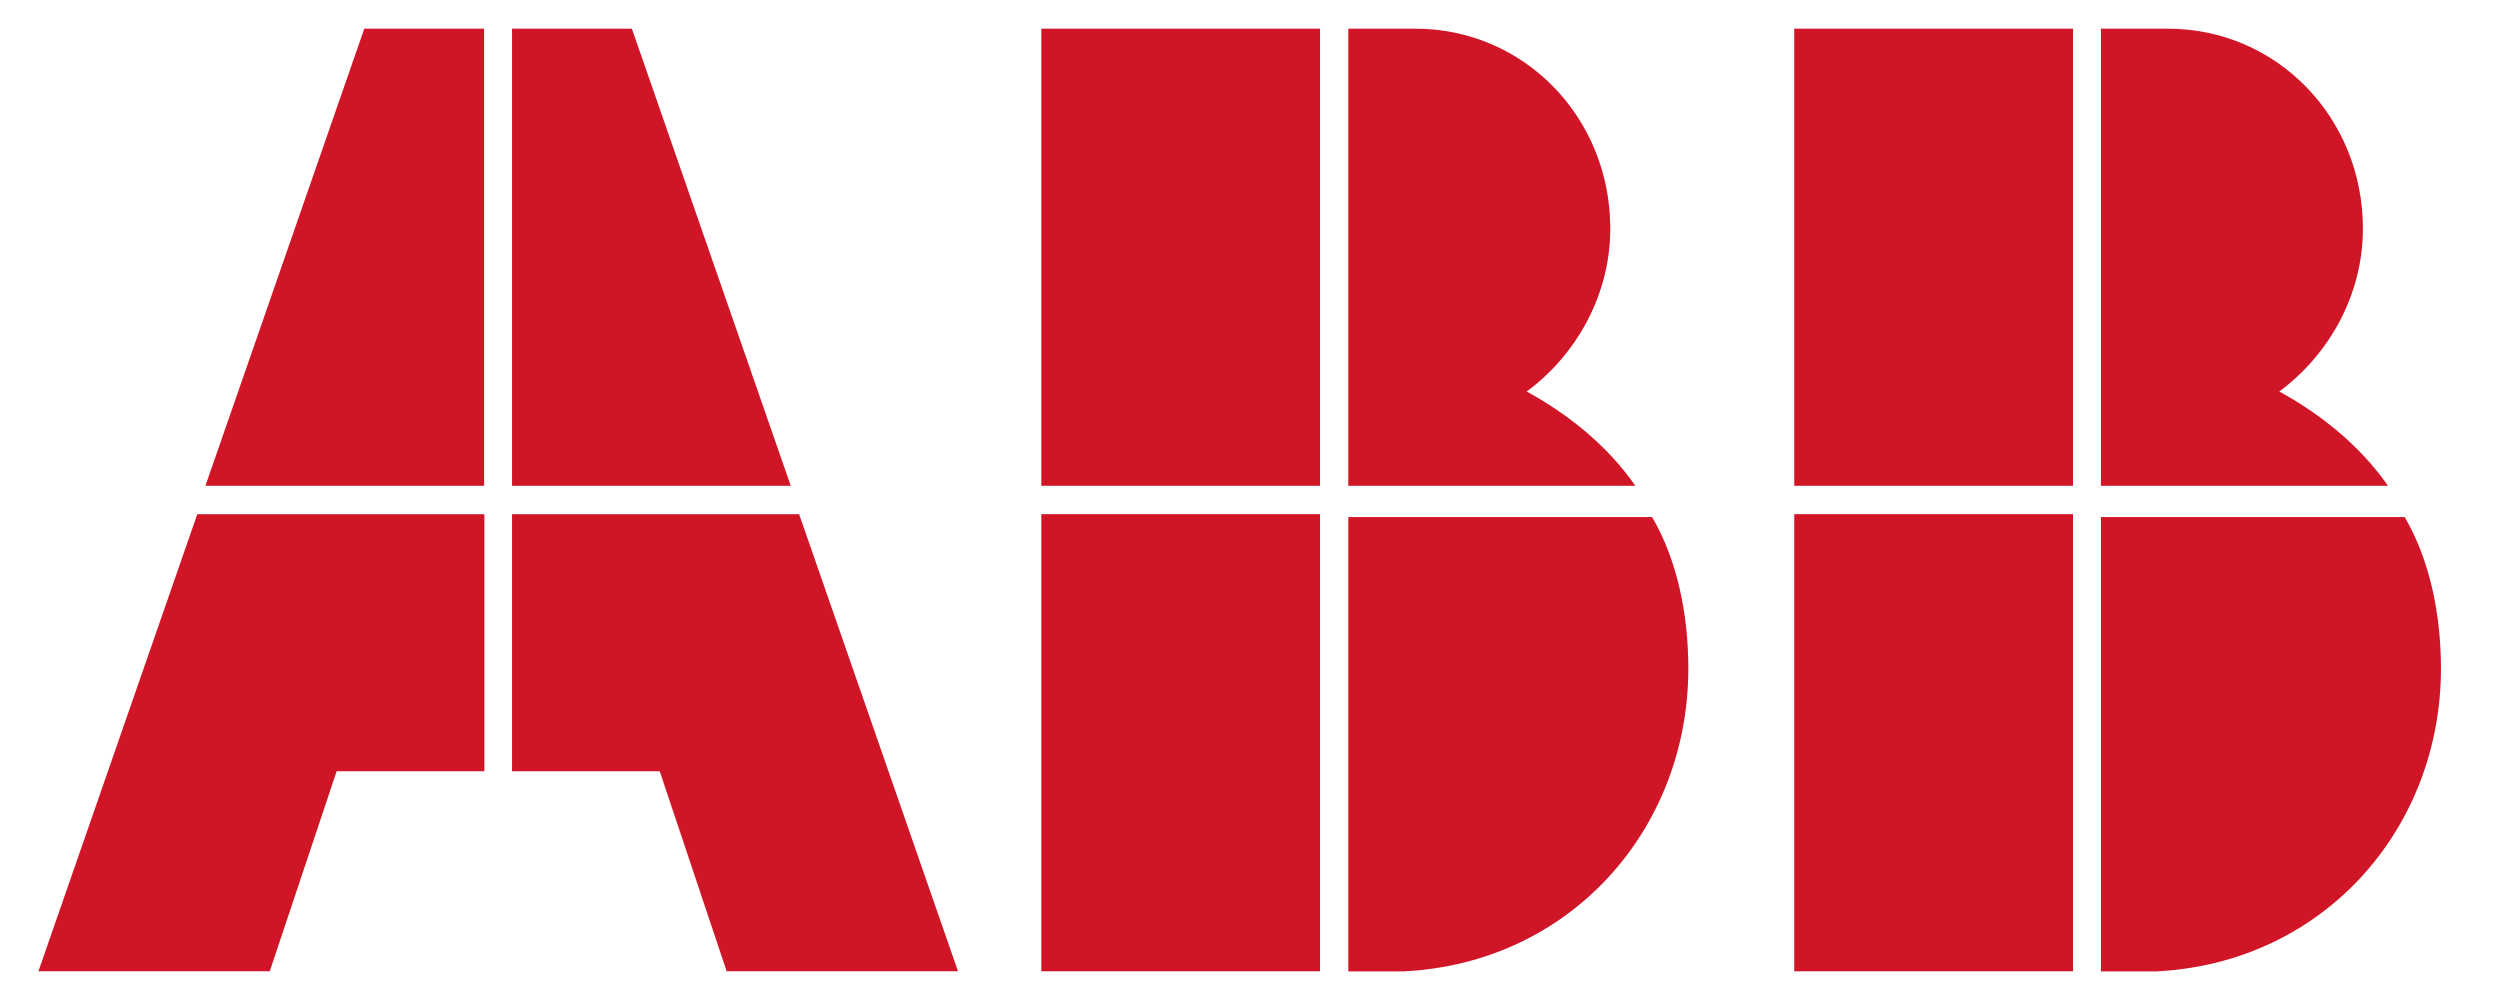 <svg width="60" height="24" viewBox="0 0 60 24" fill="none" xmlns="http://www.w3.org/2000/svg">
<g id="brands/abb" clip-path="url(#clip0_4579_4452)">
<path id="Vector" d="M32.359 23.313H33.697C37.711 23.107 40.52 19.884 40.52 16.044C40.52 14.742 40.253 13.439 39.651 12.41H32.359V23.313Z" fill="#D01527"/>
<path id="Vector_2" d="M31.681 12.34H24.992V23.311H31.681V12.34Z" fill="#D01527"/>
<path id="Vector_3" d="M39.249 11.659C38.581 10.699 37.644 9.945 36.641 9.396C37.845 8.505 38.647 7.065 38.647 5.487C38.647 2.813 36.574 0.688 33.965 0.688H32.359V11.659H39.249Z" fill="#D01527"/>
<path id="Vector_4" d="M31.681 0.688H24.992V11.659H31.681V0.688Z" fill="#D01527"/>
<path id="Vector_5" d="M50.422 23.313H51.76C55.773 23.107 58.583 19.884 58.583 16.044C58.583 14.742 58.315 13.439 57.713 12.41H50.422V23.313Z" fill="#D01527"/>
<path id="Vector_6" d="M49.752 12.34H43.062V23.311H49.752V12.34Z" fill="#D01527"/>
<path id="Vector_7" d="M57.312 11.659C56.643 10.699 55.706 9.945 54.703 9.396C55.907 8.505 56.71 7.065 56.71 5.487C56.71 2.813 54.636 0.688 52.027 0.688H50.422V11.659H57.312Z" fill="#D01527"/>
<path id="Vector_8" d="M49.752 0.688H43.062V11.659H49.752V0.688Z" fill="#D01527"/>
<path id="Vector_9" d="M4.735 12.34L0.922 23.311H6.474L8.079 18.511H11.625V12.34H4.735Z" fill="#D01527"/>
<path id="Vector_10" d="M11.619 0.688H8.743L4.93 11.659H11.619V0.688Z" fill="#D01527"/>
<path id="Vector_11" d="M12.289 18.511H15.834L17.44 23.311H22.992L19.179 12.34H12.289V18.511Z" fill="#D01527"/>
<path id="Vector_12" d="M18.978 11.659L15.165 0.688H12.289V11.659H18.978Z" fill="#D01527"/>
</g>
<defs>
<clipPath id="clip0_4579_4452">
<rect width="59" height="24" fill="white" transform="translate(0.25)"/>
</clipPath>
</defs>
</svg>

